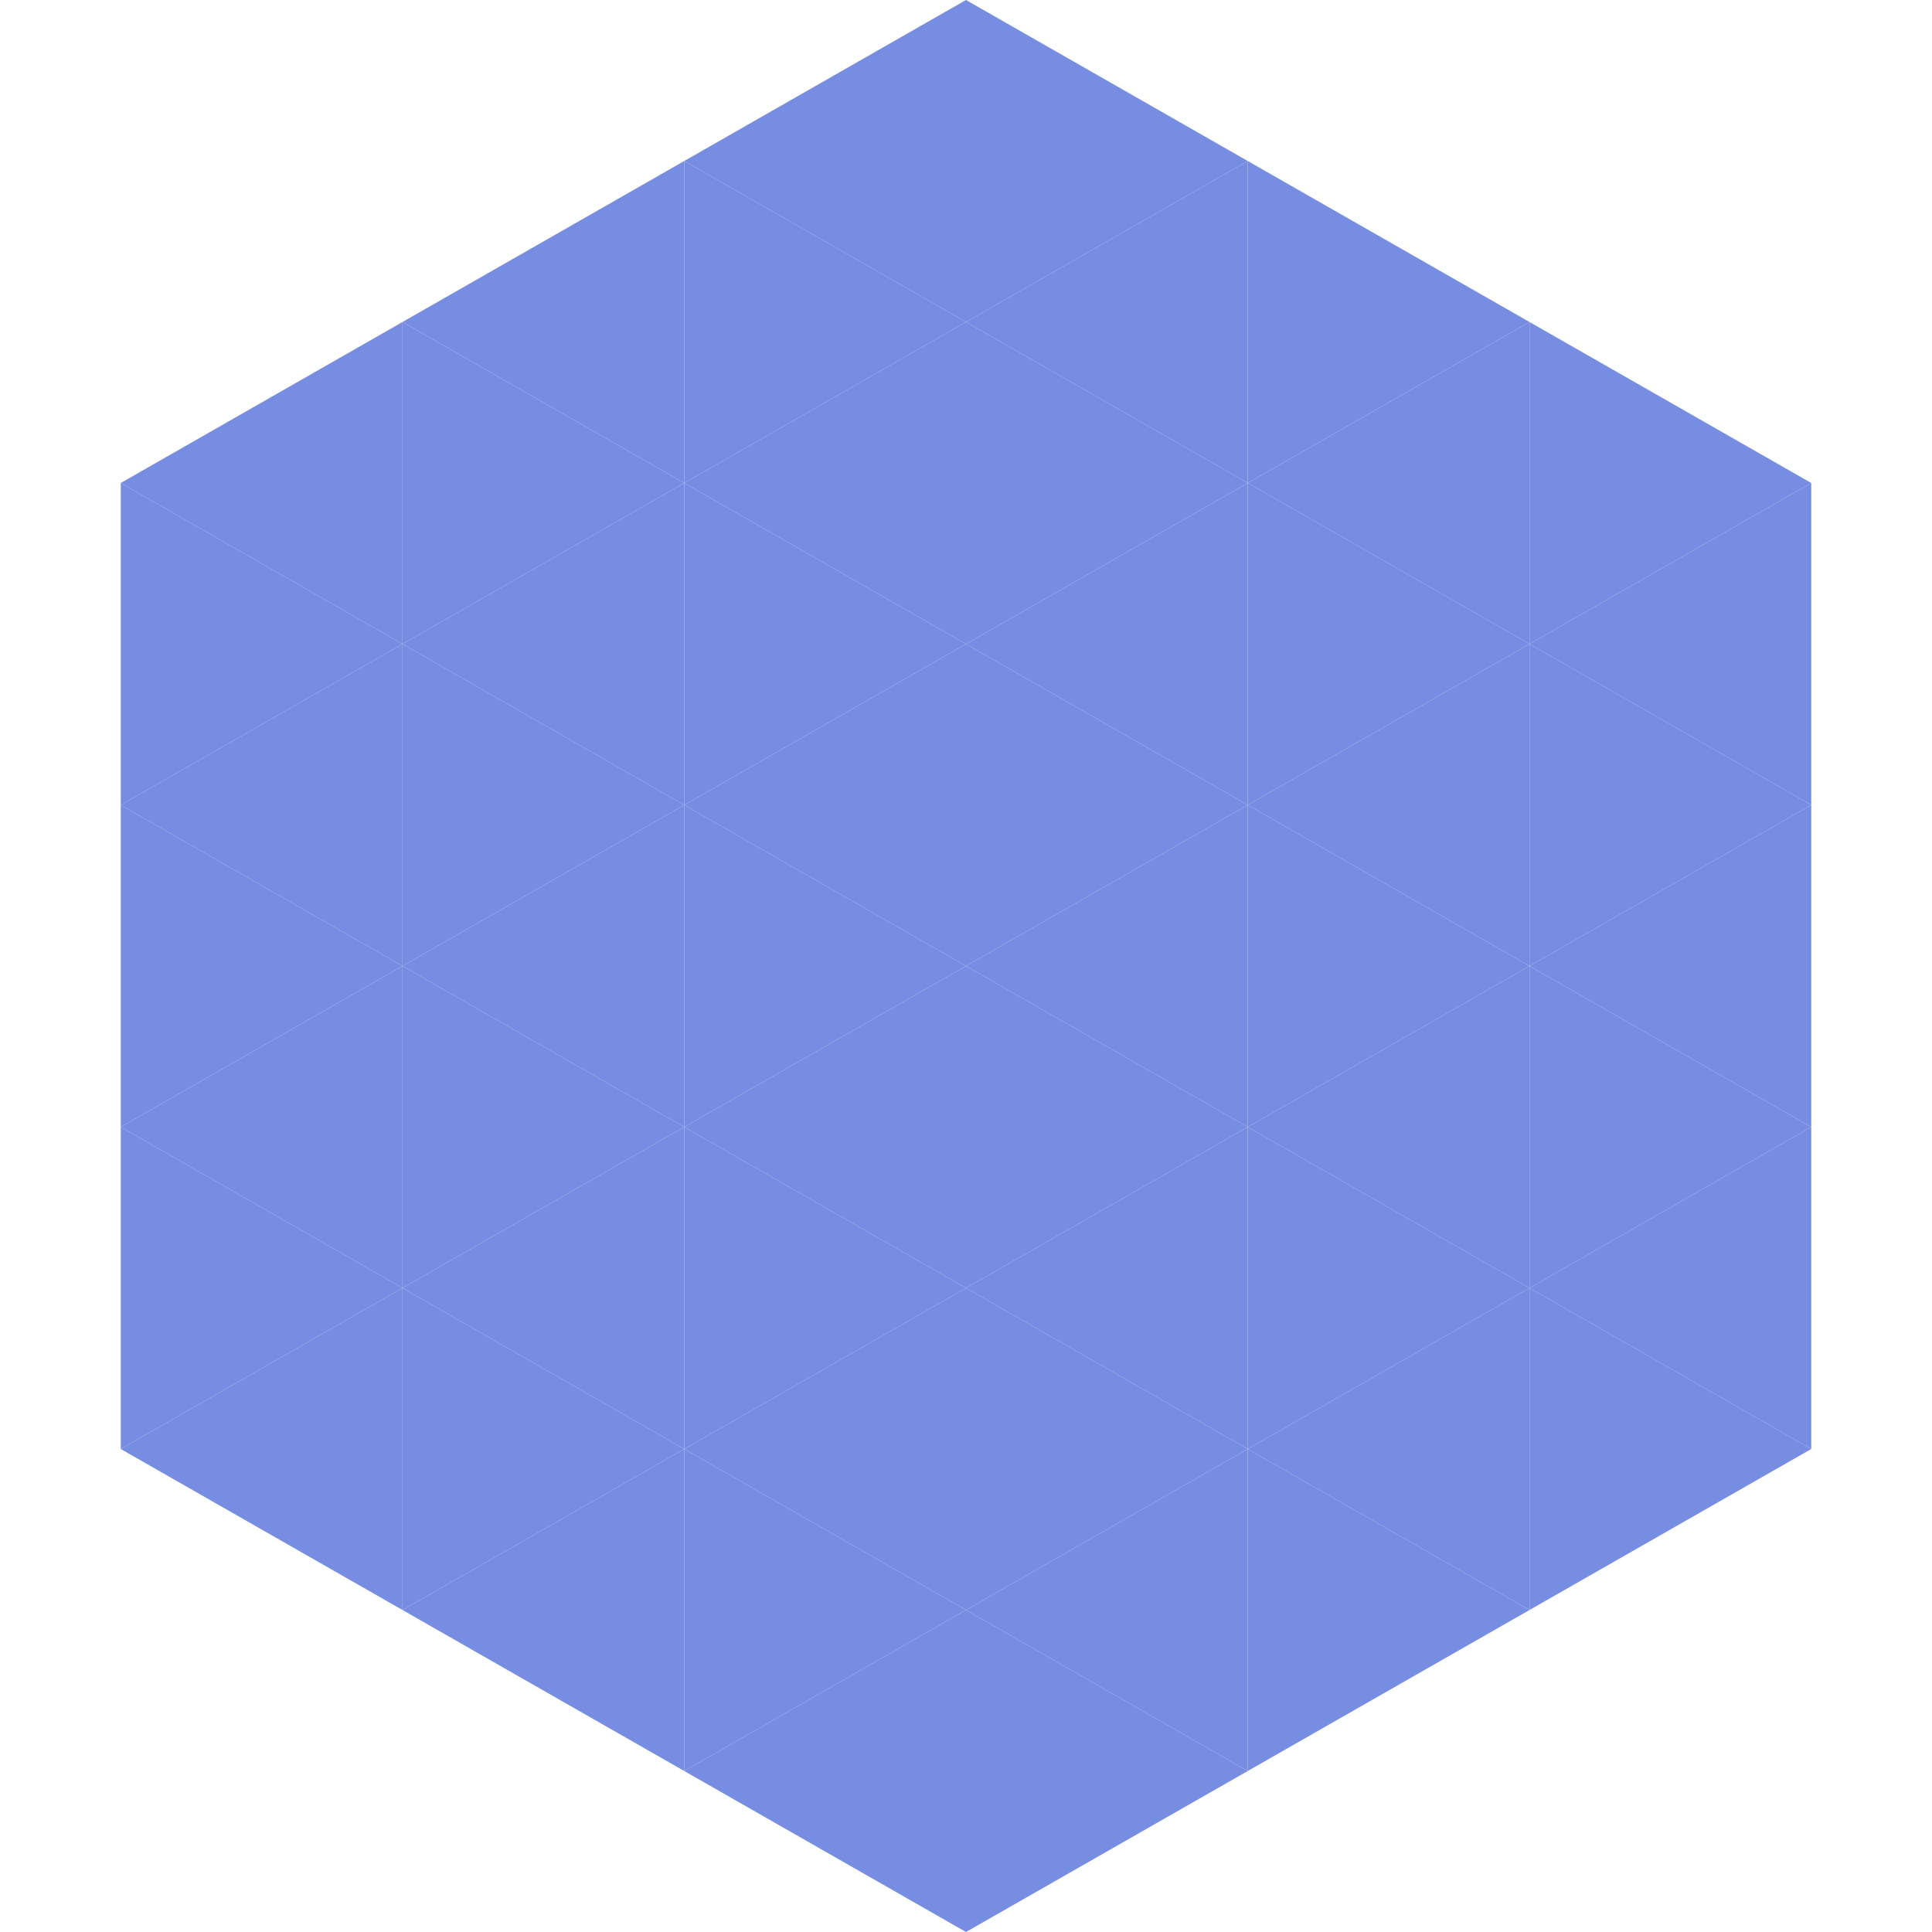 <?xml version="1.0"?>
<!-- Generated by SVGo -->
<svg width="240" height="240"
     xmlns="http://www.w3.org/2000/svg"
     xmlns:xlink="http://www.w3.org/1999/xlink">
<polygon points="50,40 15,60 50,80" style="fill:rgb(119,141,225)" />
<polygon points="190,40 225,60 190,80" style="fill:rgb(119,141,225)" />
<polygon points="15,60 50,80 15,100" style="fill:rgb(119,141,225)" />
<polygon points="225,60 190,80 225,100" style="fill:rgb(119,141,225)" />
<polygon points="50,80 15,100 50,120" style="fill:rgb(119,141,225)" />
<polygon points="190,80 225,100 190,120" style="fill:rgb(119,141,225)" />
<polygon points="15,100 50,120 15,140" style="fill:rgb(119,141,225)" />
<polygon points="225,100 190,120 225,140" style="fill:rgb(119,141,225)" />
<polygon points="50,120 15,140 50,160" style="fill:rgb(119,141,225)" />
<polygon points="190,120 225,140 190,160" style="fill:rgb(119,141,225)" />
<polygon points="15,140 50,160 15,180" style="fill:rgb(119,141,225)" />
<polygon points="225,140 190,160 225,180" style="fill:rgb(119,141,225)" />
<polygon points="50,160 15,180 50,200" style="fill:rgb(119,141,225)" />
<polygon points="190,160 225,180 190,200" style="fill:rgb(119,141,225)" />
<polygon points="15,180 50,200 15,220" style="fill:rgb(255,255,255); fill-opacity:0" />
<polygon points="225,180 190,200 225,220" style="fill:rgb(255,255,255); fill-opacity:0" />
<polygon points="50,0 85,20 50,40" style="fill:rgb(255,255,255); fill-opacity:0" />
<polygon points="190,0 155,20 190,40" style="fill:rgb(255,255,255); fill-opacity:0" />
<polygon points="85,20 50,40 85,60" style="fill:rgb(119,141,225)" />
<polygon points="155,20 190,40 155,60" style="fill:rgb(119,141,225)" />
<polygon points="50,40 85,60 50,80" style="fill:rgb(119,141,225)" />
<polygon points="190,40 155,60 190,80" style="fill:rgb(119,141,225)" />
<polygon points="85,60 50,80 85,100" style="fill:rgb(119,141,225)" />
<polygon points="155,60 190,80 155,100" style="fill:rgb(119,141,225)" />
<polygon points="50,80 85,100 50,120" style="fill:rgb(119,141,225)" />
<polygon points="190,80 155,100 190,120" style="fill:rgb(119,141,225)" />
<polygon points="85,100 50,120 85,140" style="fill:rgb(119,141,225)" />
<polygon points="155,100 190,120 155,140" style="fill:rgb(119,141,225)" />
<polygon points="50,120 85,140 50,160" style="fill:rgb(119,141,225)" />
<polygon points="190,120 155,140 190,160" style="fill:rgb(119,141,225)" />
<polygon points="85,140 50,160 85,180" style="fill:rgb(119,141,225)" />
<polygon points="155,140 190,160 155,180" style="fill:rgb(119,141,225)" />
<polygon points="50,160 85,180 50,200" style="fill:rgb(119,141,225)" />
<polygon points="190,160 155,180 190,200" style="fill:rgb(119,141,225)" />
<polygon points="85,180 50,200 85,220" style="fill:rgb(119,141,225)" />
<polygon points="155,180 190,200 155,220" style="fill:rgb(119,141,225)" />
<polygon points="120,0 85,20 120,40" style="fill:rgb(119,141,225)" />
<polygon points="120,0 155,20 120,40" style="fill:rgb(119,141,225)" />
<polygon points="85,20 120,40 85,60" style="fill:rgb(119,141,225)" />
<polygon points="155,20 120,40 155,60" style="fill:rgb(119,141,225)" />
<polygon points="120,40 85,60 120,80" style="fill:rgb(119,141,225)" />
<polygon points="120,40 155,60 120,80" style="fill:rgb(119,141,225)" />
<polygon points="85,60 120,80 85,100" style="fill:rgb(119,141,225)" />
<polygon points="155,60 120,80 155,100" style="fill:rgb(119,141,225)" />
<polygon points="120,80 85,100 120,120" style="fill:rgb(119,141,225)" />
<polygon points="120,80 155,100 120,120" style="fill:rgb(119,141,225)" />
<polygon points="85,100 120,120 85,140" style="fill:rgb(119,141,225)" />
<polygon points="155,100 120,120 155,140" style="fill:rgb(119,141,225)" />
<polygon points="120,120 85,140 120,160" style="fill:rgb(119,141,225)" />
<polygon points="120,120 155,140 120,160" style="fill:rgb(119,141,225)" />
<polygon points="85,140 120,160 85,180" style="fill:rgb(119,141,225)" />
<polygon points="155,140 120,160 155,180" style="fill:rgb(119,141,225)" />
<polygon points="120,160 85,180 120,200" style="fill:rgb(119,141,225)" />
<polygon points="120,160 155,180 120,200" style="fill:rgb(119,141,225)" />
<polygon points="85,180 120,200 85,220" style="fill:rgb(119,141,225)" />
<polygon points="155,180 120,200 155,220" style="fill:rgb(119,141,225)" />
<polygon points="120,200 85,220 120,240" style="fill:rgb(119,141,225)" />
<polygon points="120,200 155,220 120,240" style="fill:rgb(119,141,225)" />
<polygon points="85,220 120,240 85,260" style="fill:rgb(255,255,255); fill-opacity:0" />
<polygon points="155,220 120,240 155,260" style="fill:rgb(255,255,255); fill-opacity:0" />
</svg>
